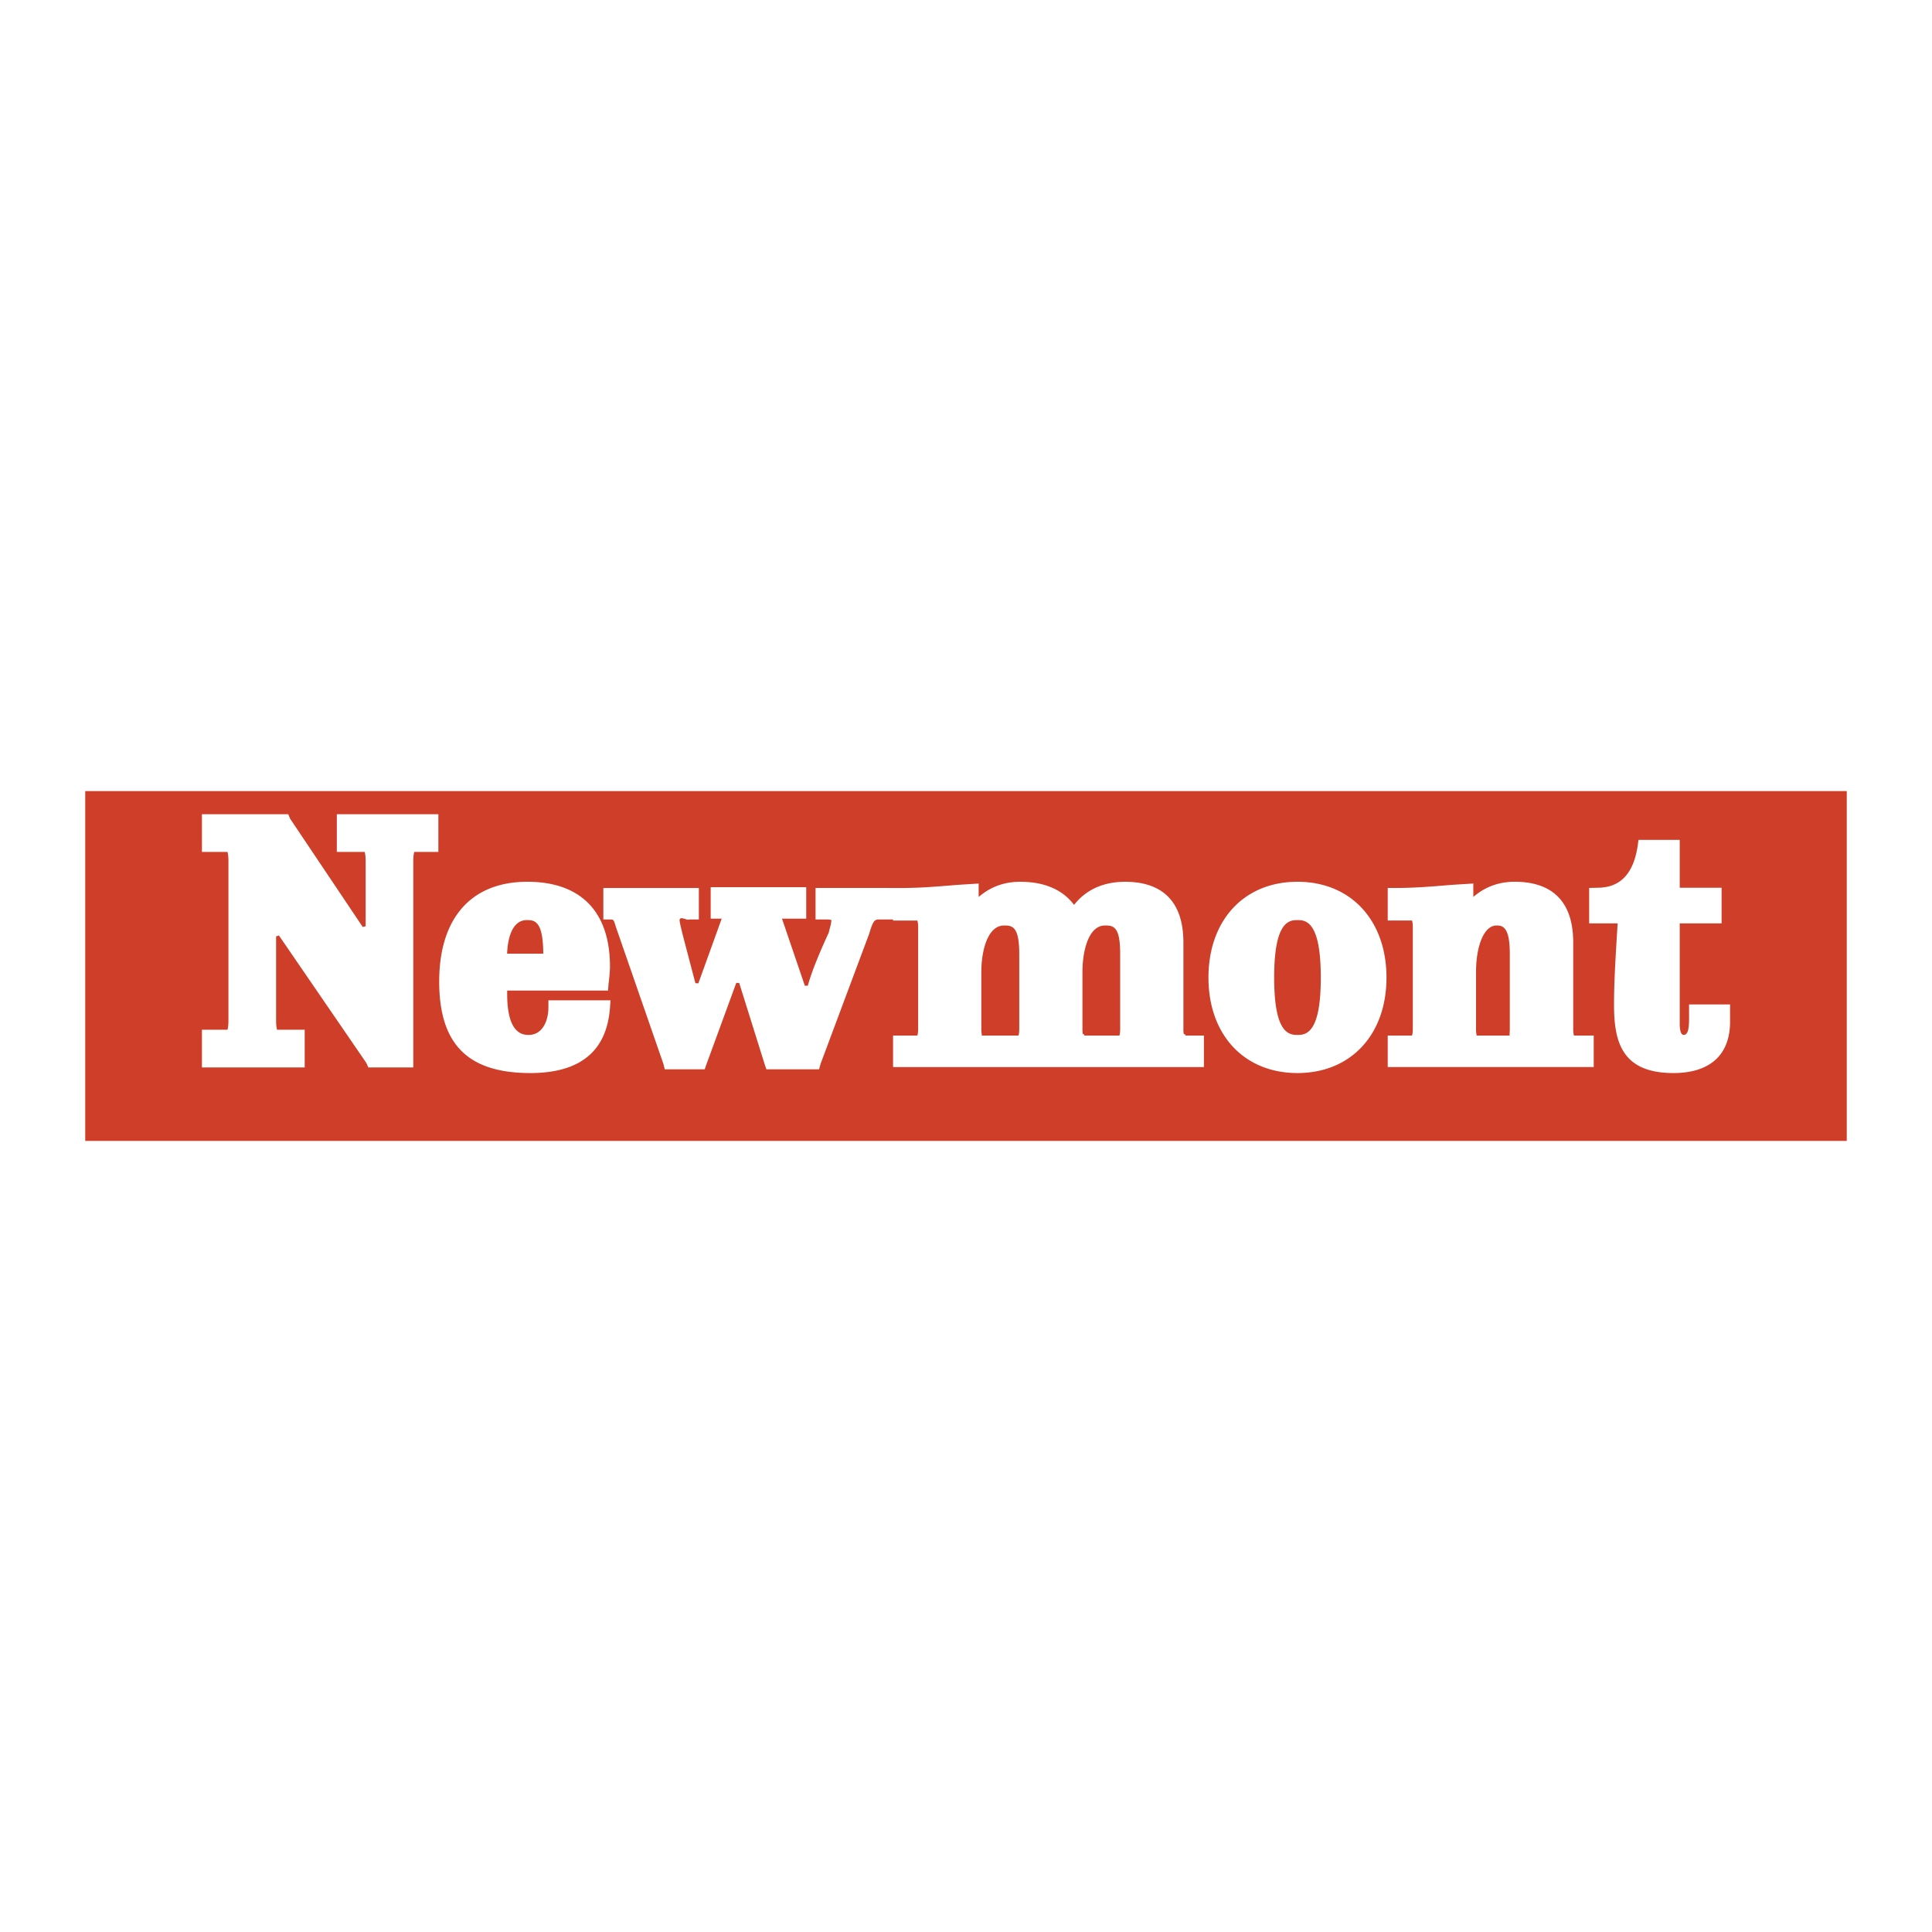 <svg xmlns="http://www.w3.org/2000/svg" width="2500" height="2500" viewBox="0 0 192.756 192.756"><g fill-rule="evenodd" clip-rule="evenodd"><path fill="#fff" d="M0 0h192.756v192.756H0V0z"/><path fill="#ce3e29" d="M8.504 113.828h175.748V78.927H8.504v34.901z"/><path d="M42.961 81.078H33.45v4.073h2.813c.021.104.062.31.062.765v6.492l-7.237-10.792-.228-.538h-8.87v4.073h2.584c.021.104.062.31.062.765v15.901c0 .455-.042.66-.062.764H19.99v4.074h10.565v-4.074h-2.791c-.021-.104-.062-.309-.062-.764v-8.395l8.705 12.696.248.537h4.735V85.916c0-.455.042-.661.062-.765H43.892v-4.073h-.931zm45.819 7.36h-7.568v3.453h1.303a.92.92 0 0 1 .269.021c-.021.227-.103.517-.186.827l-.062.269s-1.551 3.267-2.088 5.293l-2.212-6.492h2.356v-3.453H70.75v3.453h1.034l-2.254 6.244-1.22-4.652-.104-.414c-.104-.455-.248-.992-.248-1.199 0-.103.641.166.641.125.041 0 .145-.021.31-.021h.972v-3.453H60.04v3.292c-1.283-2.55-3.81-3.912-7.423-3.912-5.686 0-8.953 3.681-8.953 10.112 0 6.346 2.937 9.283 9.243 9.283 5.045 0 7.774-2.234 8.105-6.658l.062-.91H54.56v.848c0 1.303-.558 2.605-1.798 2.605-.497 0-2.006 0-2.006-3.928v-.188h10.049l.062-.785c.083-.662.145-1.303.145-1.777 0-1.769-.304-3.285-.893-4.529h.665c.166 0 .248 0 .29.021.042.041.103.186.207.558l4.755 13.708.166.662h4.218l.207-.6 2.977-8.125 2.543 8.125.207.6h5.479l.187-.662 4.859-13.004c.372-1.282.517-1.282.806-1.282h1.261v.104h2.46c.021.083.042.248.042.538v10.091c0 .289-.021.455-.042.537h-2.46v3.453h31.325v-3.453h-2.007a2.428 2.428 0 0 1-.041-.537v-8.582c0-5.148-3.246-6.224-5.955-6.224-2.605 0-4.176 1.096-5.107 2.212-.848-1.055-2.418-2.212-5.375-2.212-1.531 0-2.854.455-3.99 1.344v-1.178l-.993.062c-.682.042-1.365.083-2.067.145-1.53.125-3.102.248-4.859.248H88.78v-.003zm83.056 11.621h-3.473v1.654c0 .91-.125 1.385-.373 1.385-.145 0-.248-.393-.248-.889v-9.925h4.176v-3.867h-4.176v-4.776h-4.404l-.104.744c-.537 3.577-2.502 4.032-3.908 4.032l-.93.021v3.846h2.832l-.104 1.654c-.123 2.15-.248 4.197-.248 6.306 0 3.619.725 6.969 6.08 6.969 3.742 0 5.809-1.883 5.809-5.293v-1.861h-.929zm-13.606 3.101H157.156a2.428 2.428 0 0 1-.041-.537v-8.582c0-5.148-3.246-6.224-5.977-6.224-1.529 0-2.854.455-3.99 1.344v-1.178l-.992.062c-.682.042-1.365.083-2.088.145-1.51.125-3.082.248-4.838.248h-.932v3.557h2.461c.021.083.041.248.041.538v10.091c0 .289-.02.455-.041.537h-2.461v3.453h20.863v-3.453h-.931v-.001zm-9.013 0h-1.758a2.428 2.428 0 0 1-.041-.537V97.02c0-2.626.785-4.529 1.881-4.529.496 0 1.18 0 1.18 2.709v7.423c0 .289-.021.455-.021.537h-1.241zm-19.768-15.342c-5.416 0-9.035 3.908-9.035 9.717 0 5.791 3.619 9.678 9.035 9.678 5.396 0 9.035-3.887 9.035-9.678 0-5.809-3.638-9.717-9.035-9.717zm0 15.28c-.703 0-2.17 0-2.17-5.562 0-5.582 1.467-5.582 2.17-5.582s2.172 0 2.172 5.582c0 5.562-1.469 5.562-2.172 5.562zm-29.566.062h-1.778a2.381 2.381 0 0 1-.043-.537V97.02c0-2.254.662-4.529 2.109-4.529.725 0 1.365 0 1.365 2.709v7.423c0 .289-.021.455-.041.537h-1.612zm10.068 0h-1.758a2.496 2.496 0 0 1-.041-.537v-5.625c0-2.233.643-4.507 2.09-4.507.744 0 1.363 0 1.363 2.709v7.423c0 .289-.02.455-.041.537h-1.613zM52.555 91.953c.682 0 1.447 0 1.489 3.04h-3.288c.062-1.076.372-3.04 1.799-3.04z" fill="#fff" stroke="#ce3e29" stroke-width=".31" stroke-miterlimit="2.613"/></g></svg>